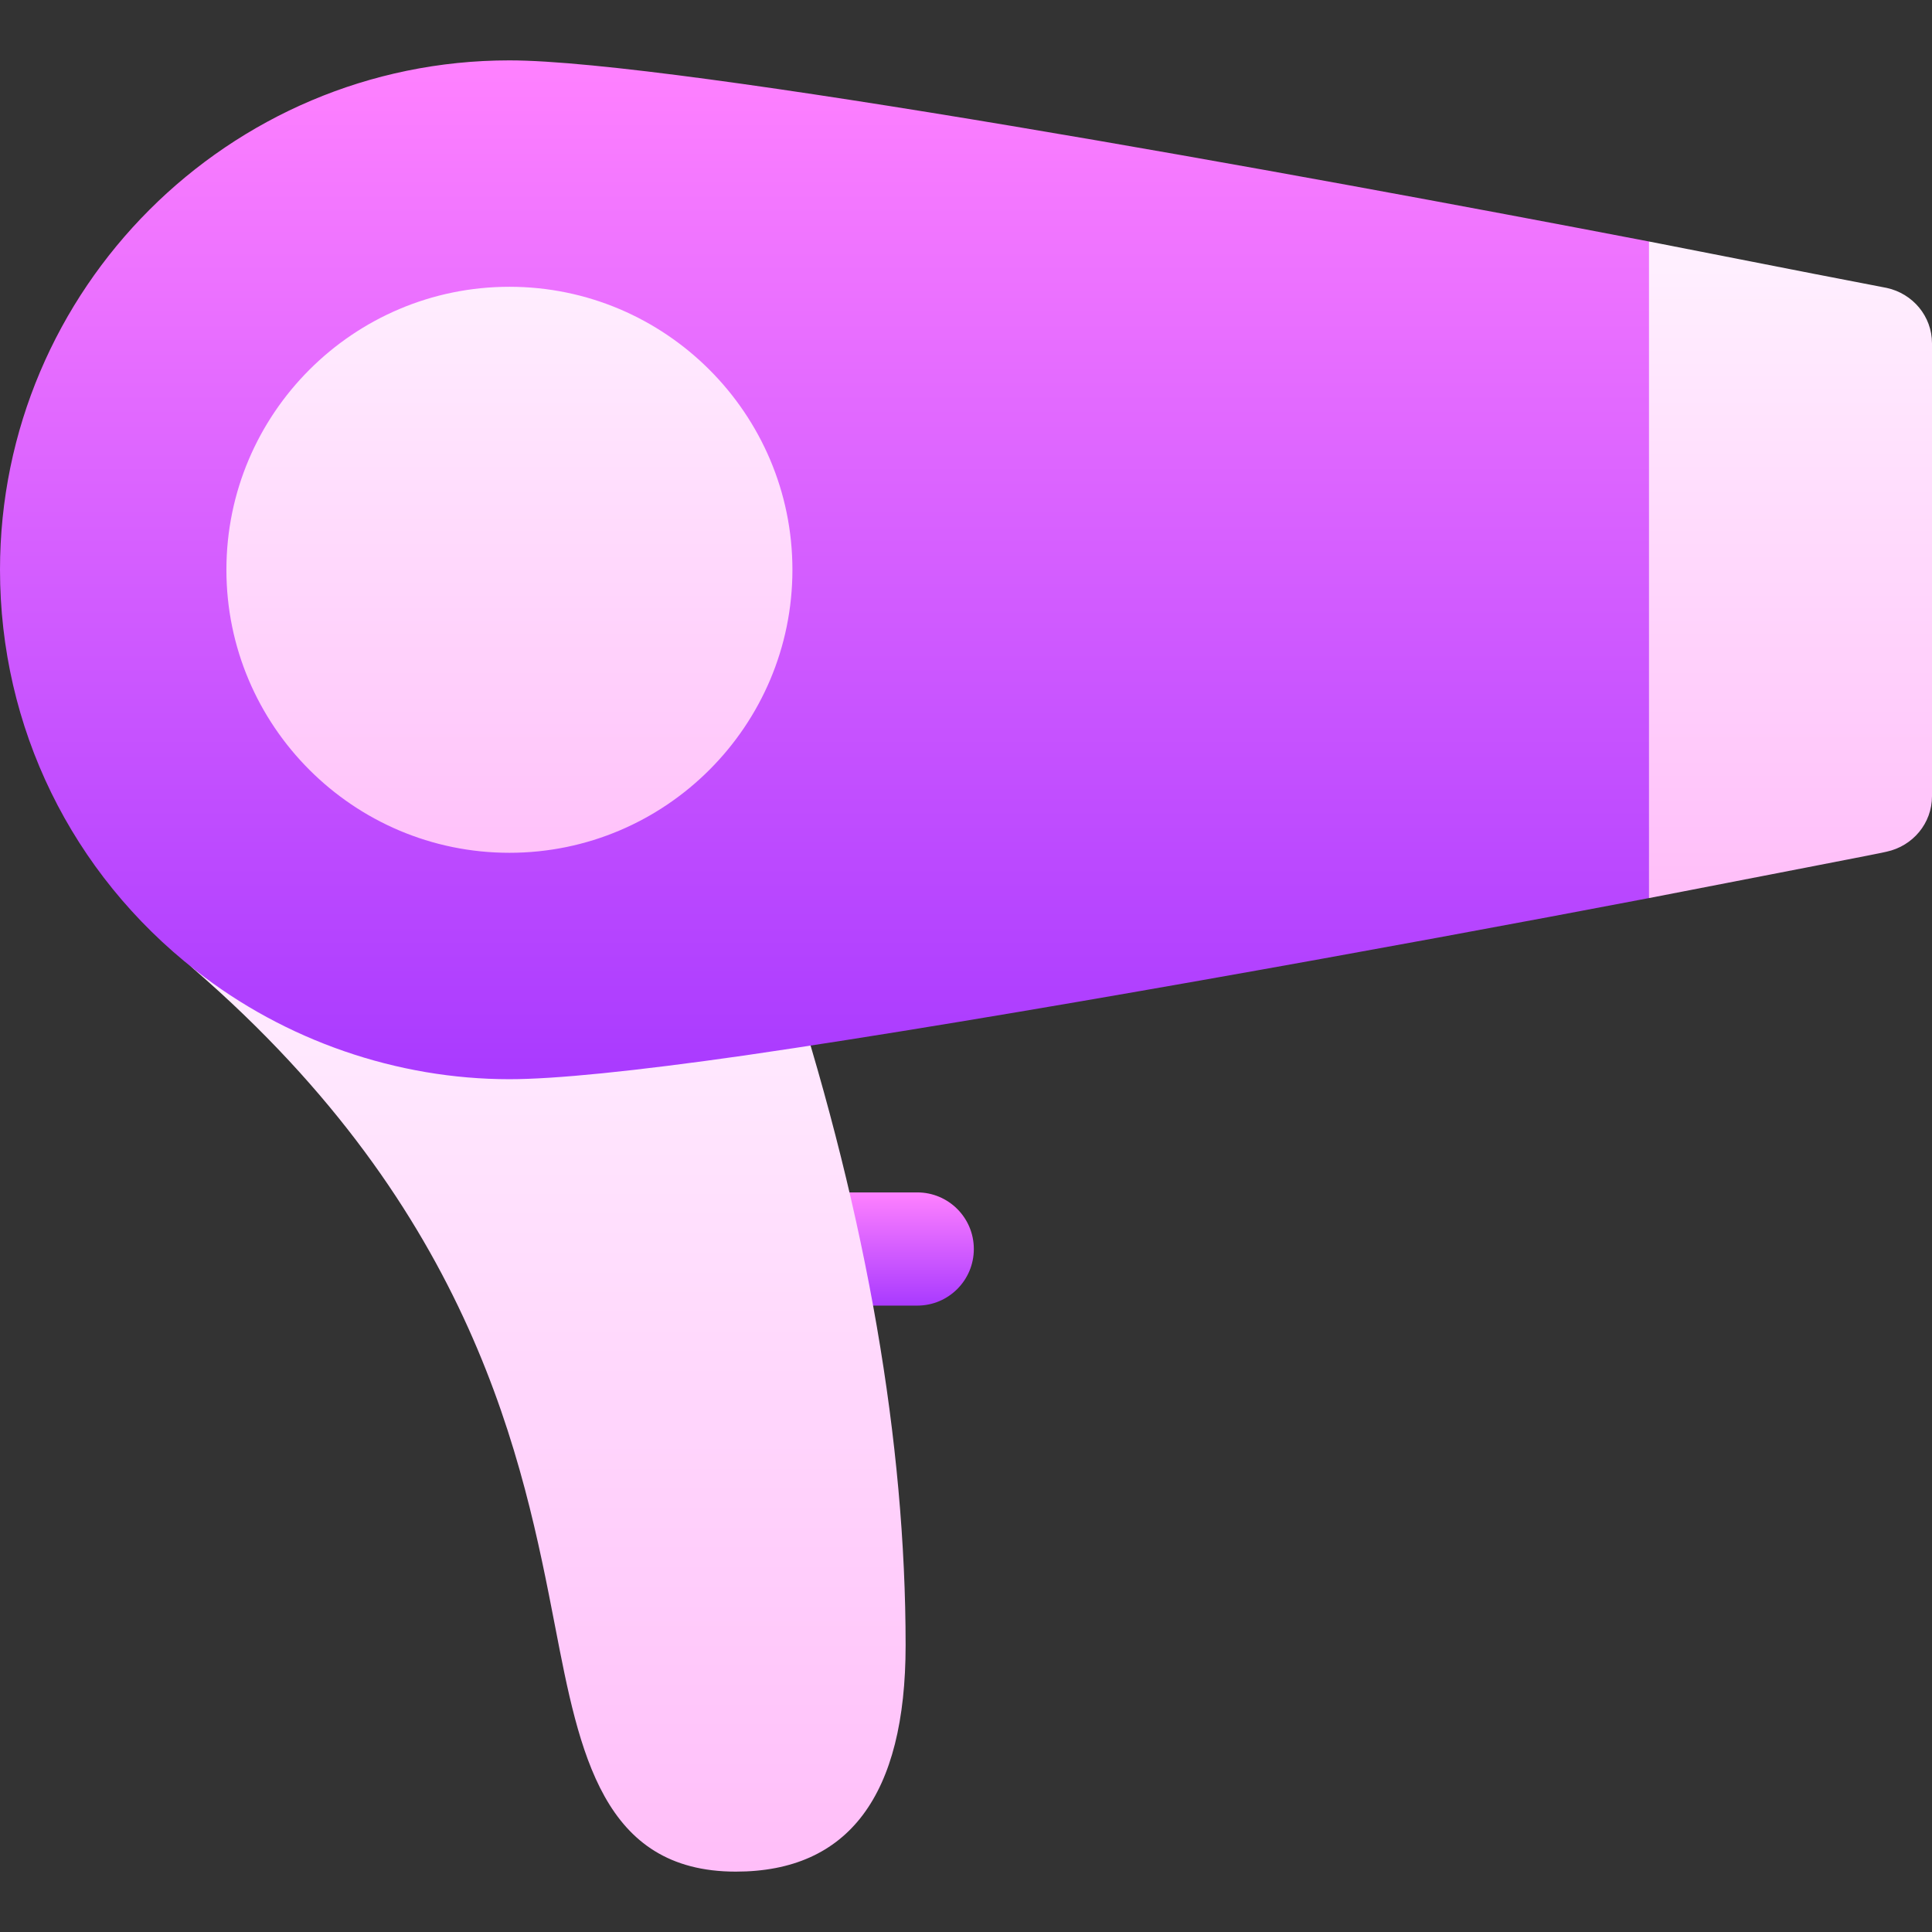 <svg id="Capa_1" enable-background="new 0 0 512 512" height="512" viewBox="0 0 512 512" width="512" xmlns="http://www.w3.org/2000/svg" xmlns:xlink="http://www.w3.org/1999/xlink"><rect x="0" y="0" width="512" height="512" fill="#333333" stroke="none"/><linearGradient id="lg1"><stop offset="0" stop-color="#a93aff"/><stop offset="1" stop-color="#ff81ff"/></linearGradient><linearGradient id="SVGID_1_" gradientUnits="userSpaceOnUse" x1="228.076" x2="228.076" xlink:href="#lg1" y1="346" y2="316"/><linearGradient id="lg2"><stop offset="0" stop-color="#ffbef9"/><stop offset="1" stop-color="#fff1ff"/></linearGradient><linearGradient id="SVGID_2_" gradientUnits="userSpaceOnUse" x1="143.099" x2="143.099" xlink:href="#lg2" y1="496" y2="230.513"/><linearGradient id="SVGID_3_" gradientUnits="userSpaceOnUse" x1="233.5" x2="233.5" xlink:href="#lg1" y1="286" y2="16"/><linearGradient id="SVGID_4_" gradientUnits="userSpaceOnUse" x1="286" x2="286" xlink:href="#lg2" y1="237.999" y2="63.999"/><g><g><g><path d="m243.076 346h-30c-8.291 0-15-6.709-15-15s6.709-15 15-15h30c8.291 0 15 6.709 15 15s-6.709 15-15 15z" fill="url(#SVGID_1_)"/></g></g><g><g><path d="m195 496c-35.332 0-41.426-31.509-47.871-64.878-8.467-43.711-21.24-109.79-95.742-174.287-6.152-5.317-6.943-14.575-1.787-20.859 5.244-6.299 14.414-7.266 20.83-2.3 18.457 14.399 41.396 22.324 64.57 22.324 7.324 0 23.35-1.069 58.125-6.138 7.471-1.23 14.238 3.296 16.465 10.254 20.185 62.959 30.41 122.139 30.41 175.884 0 39.814-15.146 60-45 60z" fill="url(#SVGID_2_)"/></g></g><g id="Hair_Dryer_1_"><g><g><path d="m437 63.999 30 75.91-30 98.089c-65.999 12.601-171.501 31.8-239.598 41.7-29.403 4.202-50.401 6.302-62.402 6.302-29.7 0-59.399-10.201-83.101-28.801-32.999-25.799-51.899-64.499-51.899-106.199 0-74.401 60.601-135 135-135 44.099 0 209.898 30.3 302 47.999z" fill="url(#SVGID_3_)"/></g></g></g><g><g><path d="m135 76c-41.367 0-75 33.647-75 75s33.633 75 75 75 75-33.647 75-75-33.633-75-75-75zm364.999.3c-3.299-.6-27.901-5.402-62.999-12.301v174c36.899-7.2 62.102-11.999 62.999-12.299 6.903-1.5 12.001-7.5 12.001-14.7v-120c0-7.2-5.098-13.2-12.001-14.7z" fill="url(#SVGID_4_)"/></g></g></g></svg>